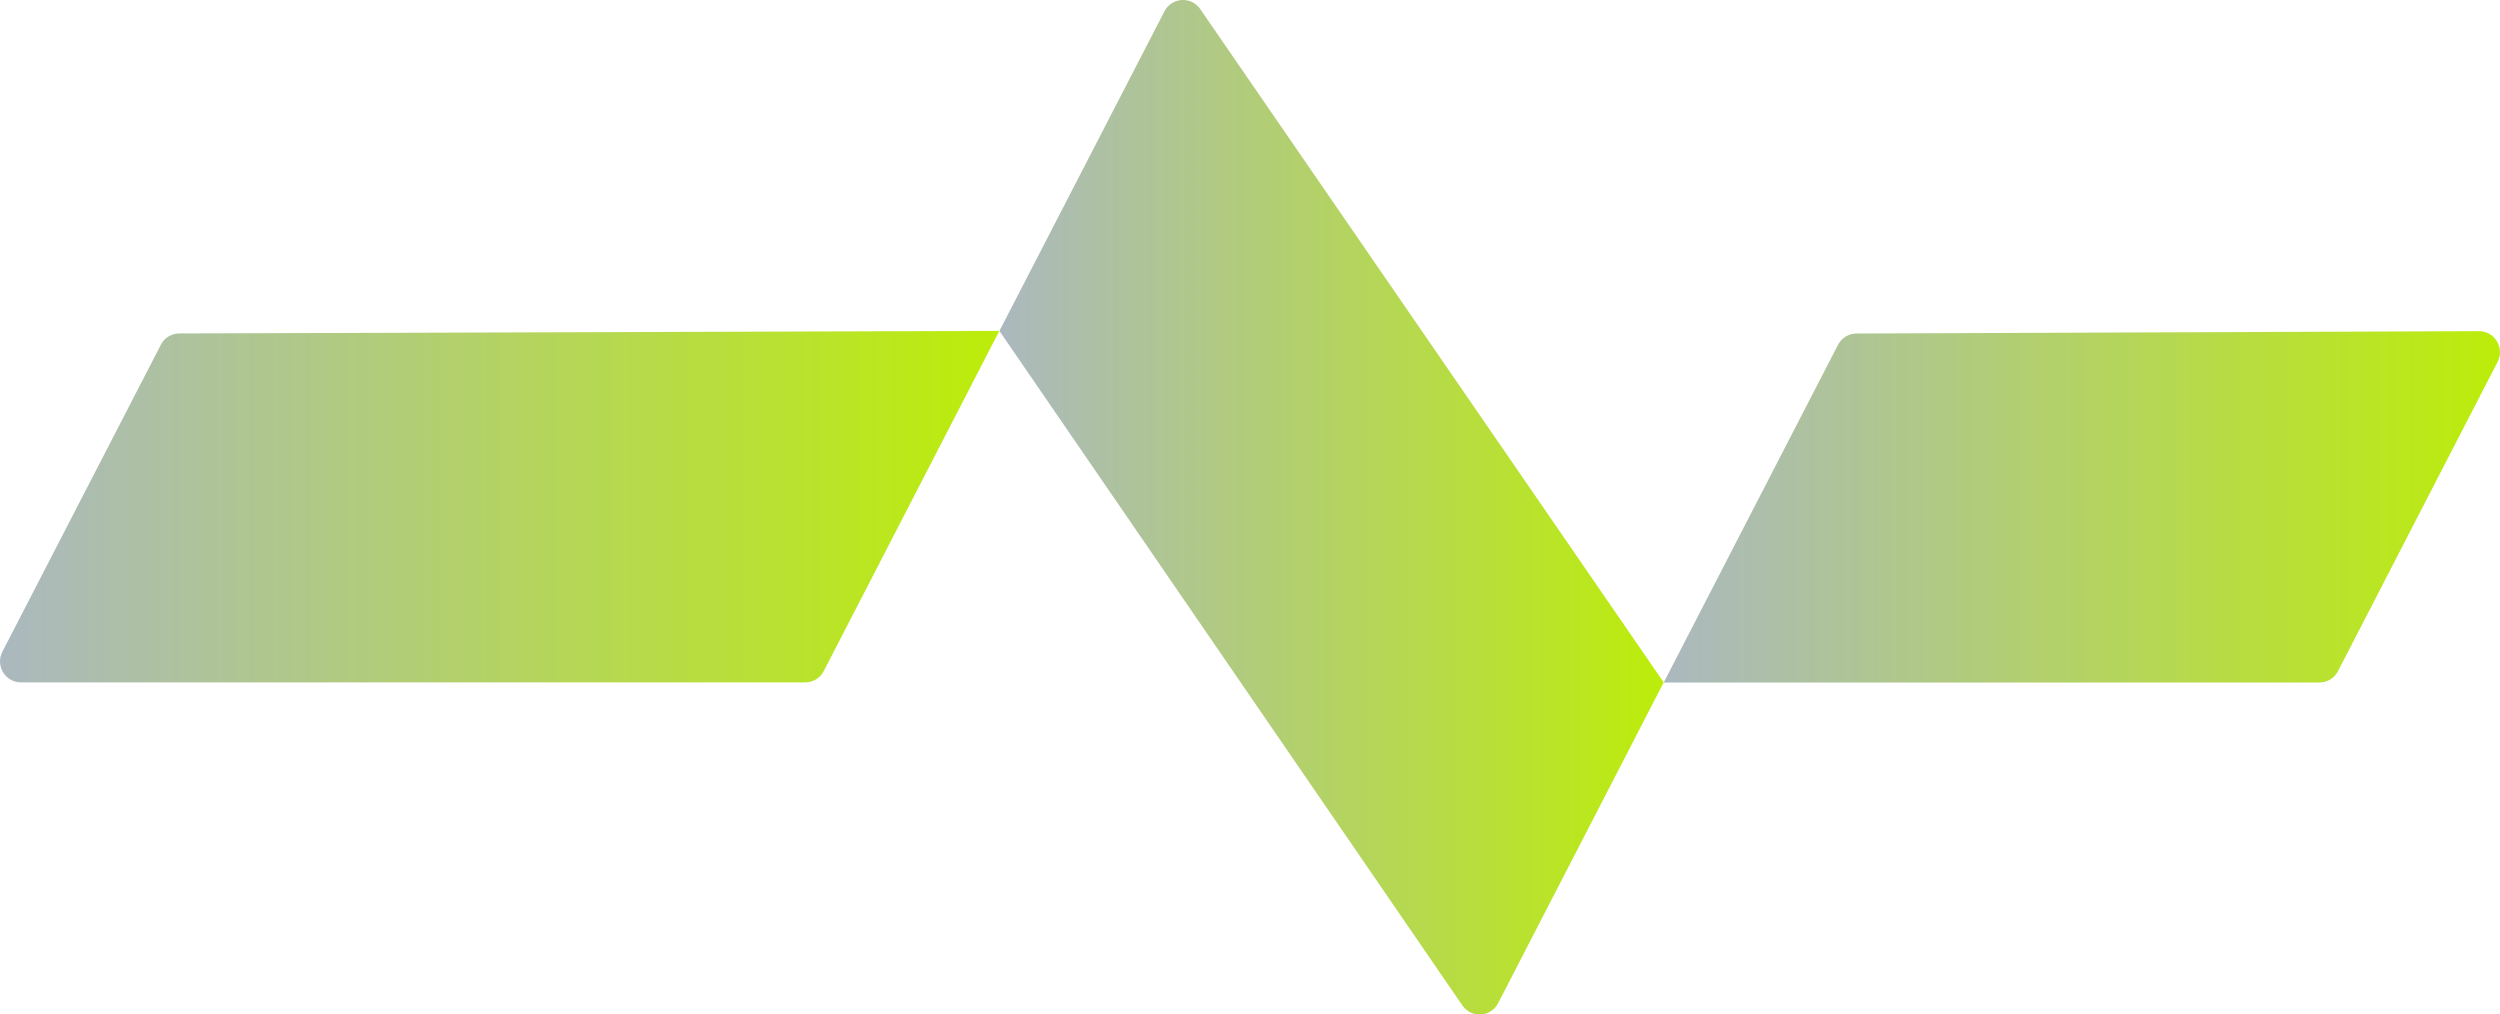 <svg width="69" height="28" viewBox="0 0 69 28" fill="none" xmlns="http://www.w3.org/2000/svg">
<g id="Saint John Logo - Just Mark">
<path id="Vector" d="M4.439 9.517L0.066 17.986C-0.134 18.373 0.145 18.834 0.578 18.834H22.224C22.439 18.834 22.638 18.714 22.736 18.521L27.582 9.132L4.947 9.203C4.731 9.203 4.535 9.325 4.437 9.517H4.439Z" fill="url(#paint0_linear_337_2131)"/>
<path id="Vector_2" d="M50.729 9.517L45.919 18.837H64.016C64.232 18.837 64.43 18.716 64.529 18.523L68.934 9.988C69.134 9.601 68.853 9.138 68.418 9.14L51.238 9.205C51.024 9.205 50.828 9.327 50.727 9.519L50.729 9.517Z" fill="url(#paint1_linear_337_2131)"/>
<path id="Vector_3" d="M32.138 0.314L27.584 9.134L40.361 27.749C40.608 28.109 41.149 28.076 41.349 27.687L45.918 18.834L33.126 0.25C32.878 -0.11 32.338 -0.075 32.138 0.314Z" fill="url(#paint2_linear_337_2131)"/>
</g>
<defs>
<linearGradient id="paint0_linear_337_2131" x1="0.003" y1="13.984" x2="27.591" y2="13.984" gradientUnits="userSpaceOnUse">
<stop stop-color="#ABB8BF"/>
<stop offset="1" stop-color="#BCED09"/>
</linearGradient>
<linearGradient id="paint1_linear_337_2131" x1="45.922" y1="13.988" x2="69.007" y2="13.988" gradientUnits="userSpaceOnUse">
<stop stop-color="#ABB8BF"/>
<stop offset="1" stop-color="#BCED09"/>
</linearGradient>
<linearGradient id="paint2_linear_337_2131" x1="27.587" y1="14.001" x2="45.924" y2="14.001" gradientUnits="userSpaceOnUse">
<stop stop-color="#ABB8BF"/>
<stop offset="1" stop-color="#BCED09"/>
</linearGradient>
</defs>
</svg>

